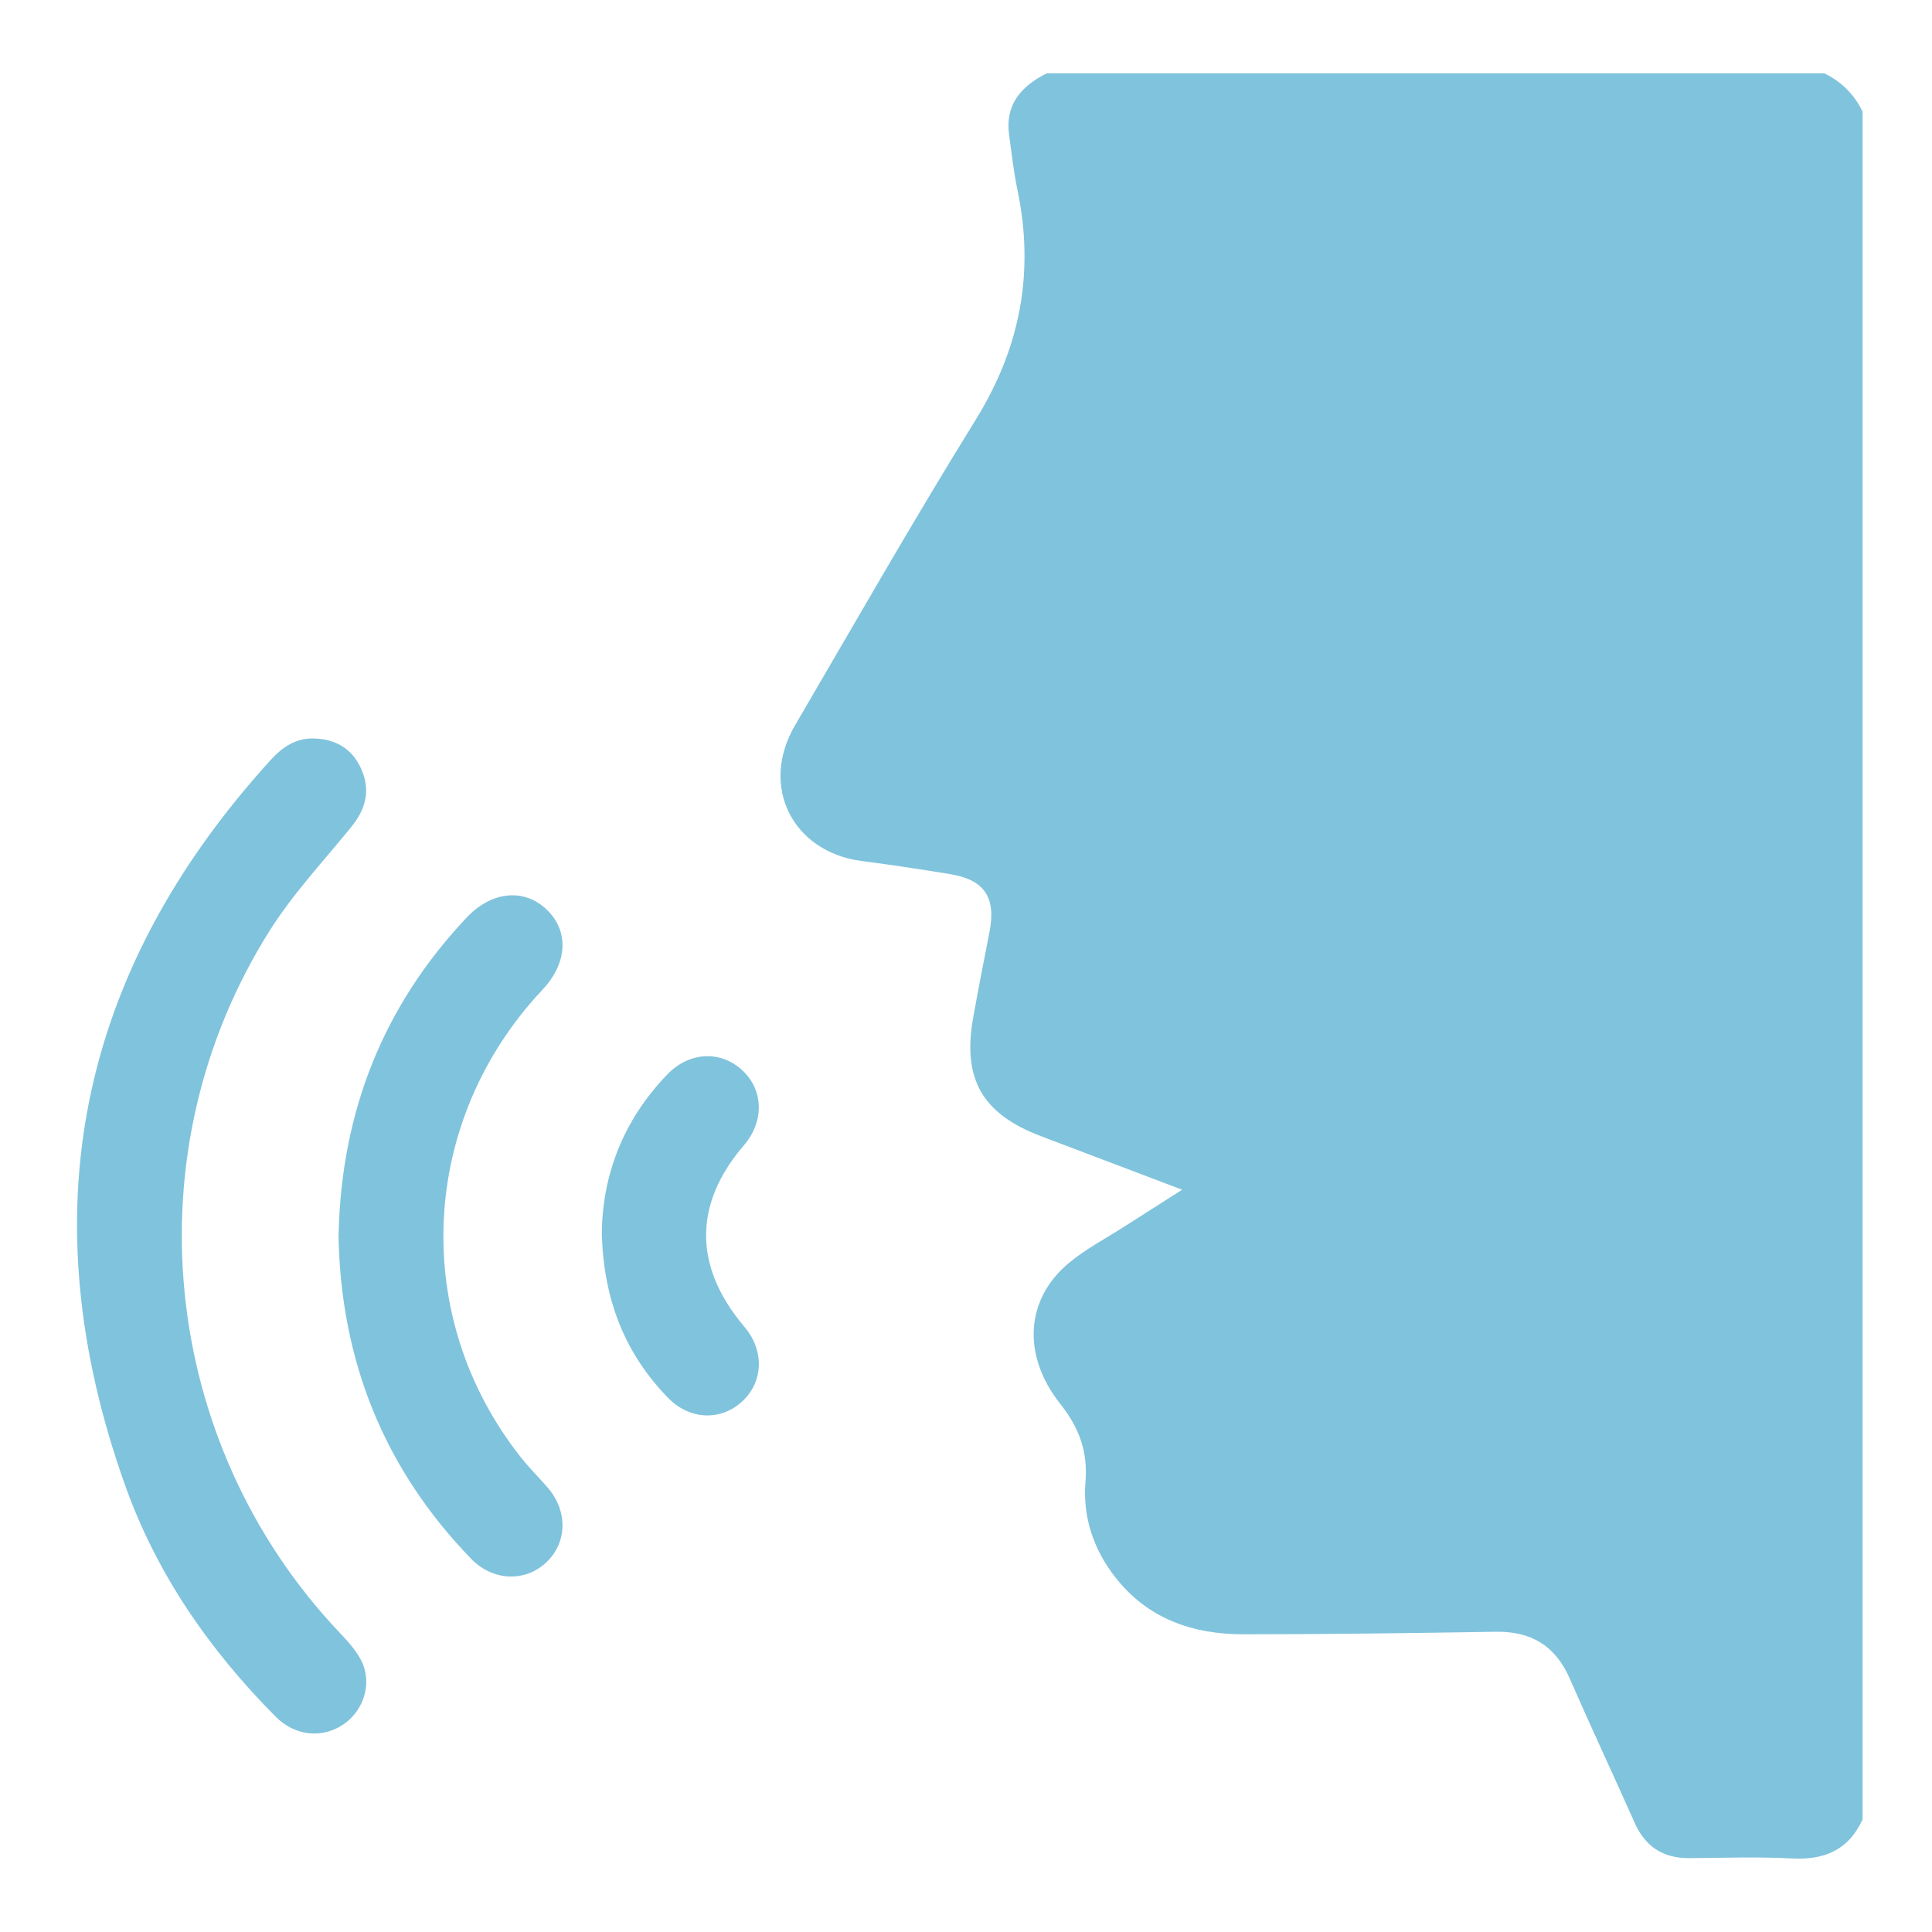 <svg xmlns="http://www.w3.org/2000/svg" id="a" viewBox="0 0 300 300"><defs><style>.b{fill:#80c3dd;}</style></defs><path class="b" d="M289.2,282.56c-2.16,4.69-5.87,6.28-10.91,6.02-5.31-.28-10.64-.09-15.96-.05-4.05,.03-6.83-1.75-8.49-5.47-3.33-7.48-6.81-14.9-10.09-22.41-2.22-5.08-5.97-7.36-11.47-7.27-13.07,.21-26.15,.39-39.23,.39-7.92,0-14.92-2.44-19.96-8.97-3.33-4.3-4.97-9.29-4.54-14.65,.39-4.73-.96-8.43-3.9-12.14-6.03-7.61-5.39-16.33,1.34-21.91,2.62-2.17,5.7-3.78,8.58-5.63,2.86-1.83,5.72-3.65,8.99-5.73-7.6-2.88-14.74-5.6-21.88-8.3-9.16-3.46-12.28-8.88-10.56-18.47,.8-4.43,1.66-8.85,2.53-13.27,1.04-5.36-.78-8.1-6.14-8.97-4.53-.74-9.08-1.44-13.63-2.02-10.82-1.38-15.97-11.61-10.44-21.06,9.28-15.87,18.38-31.84,28.06-47.46,6.94-11.2,9.16-22.9,6.49-35.7-.59-2.82-.91-5.69-1.3-8.55-.64-4.75,1.92-7.58,5.85-9.56h120.72c2.68,1.29,4.66,3.28,5.96,5.95V282.56Z"></path><path class="b" d="M48.79,114.67c3.35,.11,5.87,1.58,7.28,4.68,1.51,3.32,.74,6.26-1.5,9.03-4.31,5.31-9.05,10.36-12.68,16.11-21.71,34.37-17.12,79.45,10.78,108.96,1.29,1.36,2.63,2.8,3.45,4.45,1.71,3.44,.39,7.66-2.73,9.82-3.32,2.29-7.58,1.88-10.6-1.17-10.23-10.3-18.41-22.07-23.3-35.74-15.04-42.01-7.56-79.69,22.52-112.78,1.84-2.02,3.92-3.45,6.79-3.36Z"></path><path class="b" d="M52.58,191.6c.44-18.92,6.88-35.37,19.91-49.15,3.86-4.08,8.89-4.56,12.39-1.22,3.51,3.35,3.25,8.31-.64,12.45-19.19,20.38-20.59,50.89-3.33,72.65,1.29,1.62,2.76,3.09,4.12,4.65,3.17,3.64,3.07,8.56-.23,11.65-3.28,3.07-8.28,2.89-11.64-.58-13.62-14.06-20.31-30.96-20.6-50.45Z"></path><path class="b" d="M93.45,192.01c-.03-9.23,3.19-17.96,10.19-25.19,3.4-3.52,8.25-3.74,11.61-.64,3.33,3.07,3.44,7.96,.28,11.64-7.88,9.17-7.85,18.89,.08,28.23,3.05,3.6,2.95,8.39-.24,11.45-3.31,3.17-8.22,3.05-11.61-.42-6.58-6.75-9.92-14.9-10.3-25.08Z"></path></svg>